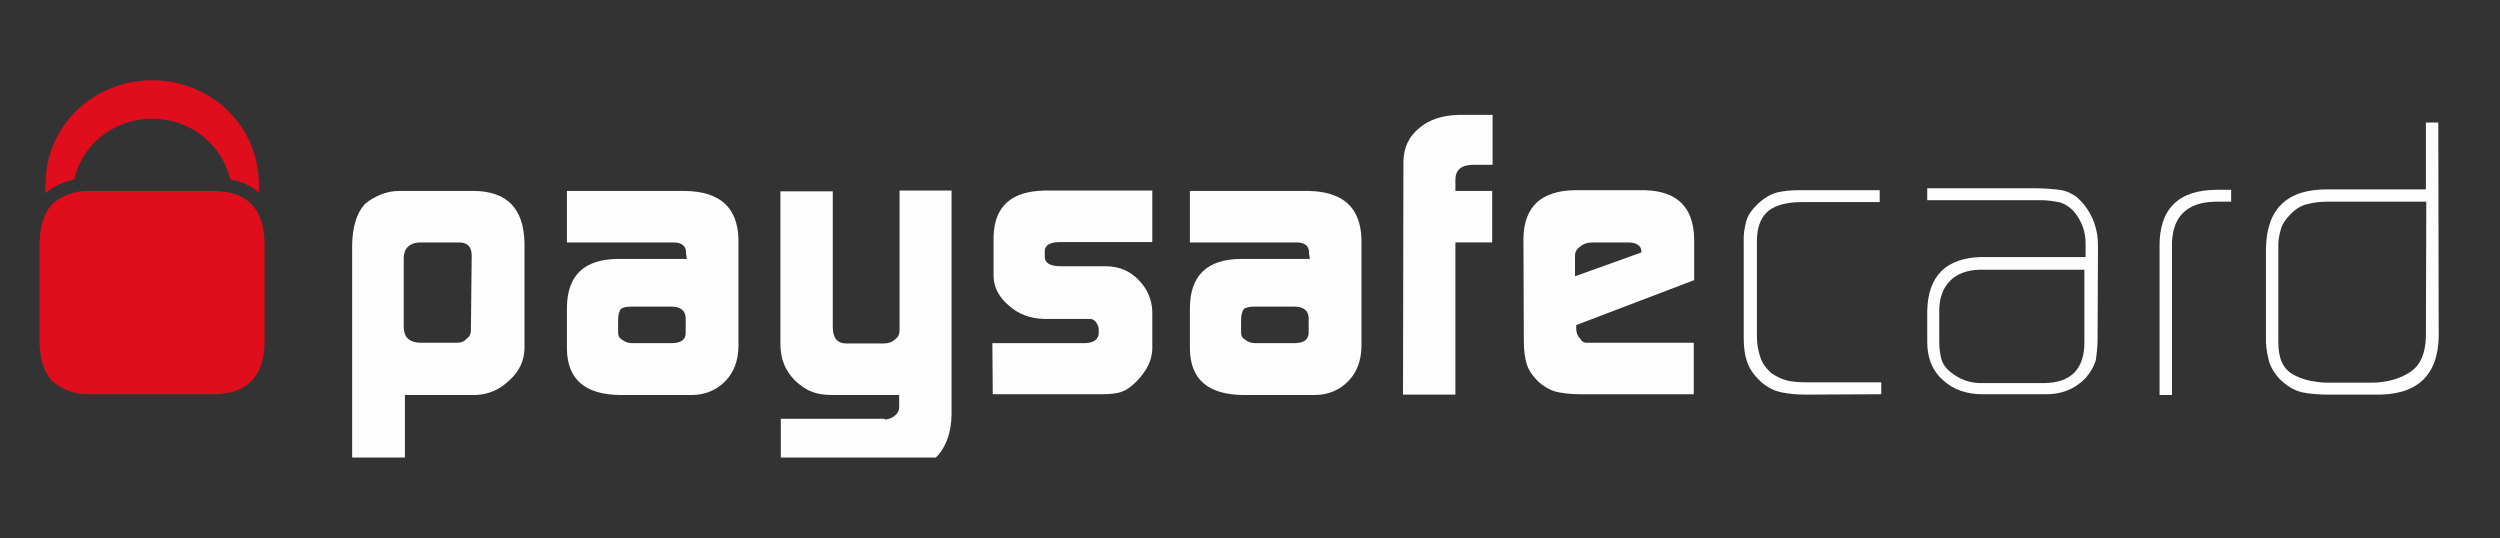 <svg xmlns="http://www.w3.org/2000/svg" width="223" height="48" viewBox="0 0 223 48" fill="none"><rect x="0" y="0" width="223" height="48" fill="#333333" stroke="none"/><g clip-path="url(#clip0_17_2164)"><path d="M31.411 21.831C31.447 20.289 31.768 19.089 32.517 18.232C32.874 17.889 33.373 17.615 33.908 17.375C34.515 17.135 35.05 17.032 35.62 17.032H42.29C45.215 17.067 46.713 18.575 46.785 21.66V31.12C46.749 32.183 46.321 33.143 45.429 33.931C44.573 34.754 43.574 35.199 42.397 35.234H36.12V42.055H31.411V21.831ZM42.076 22.722C42.041 22.003 41.72 21.66 41.006 21.625H37.368C36.512 21.694 36.048 22.14 36.013 22.962V29.235C36.048 30.092 36.512 30.538 37.475 30.572H40.792C41.149 30.572 41.399 30.469 41.648 30.195C41.898 30.023 42.005 29.784 42.005 29.475L42.076 22.722Z" fill="#FDFDFD"></path><path d="M61.198 22.619C61.234 21.934 60.806 21.591 59.95 21.625H50.569V17.032H61.163C64.23 17.101 65.799 18.506 65.871 21.351V30.949C65.835 32.183 65.478 33.177 64.729 33.965C63.945 34.788 62.91 35.234 61.697 35.234H55.313C52.21 35.199 50.605 33.863 50.569 31.12V27.418C50.605 24.573 52.103 23.134 55.063 23.099H61.27L61.198 22.619ZM55.135 29.681C55.135 29.955 55.242 30.161 55.491 30.298C55.705 30.469 55.99 30.606 56.347 30.606H59.914C60.734 30.606 61.163 30.298 61.163 29.715V28.412C61.163 27.727 60.734 27.35 59.878 27.35H56.347C55.883 27.35 55.562 27.418 55.384 27.555C55.242 27.727 55.135 28.07 55.135 28.549V29.681Z" fill="#FDFDFD"></path><path d="M78.922 37.428C79.278 37.393 79.599 37.29 79.849 37.05C80.099 36.845 80.206 36.605 80.206 36.296V35.885V35.234H74.249C73.464 35.234 72.858 35.131 72.394 34.925C71.895 34.754 71.431 34.411 70.932 33.965C70.468 33.486 70.112 32.971 69.933 32.457C69.719 31.977 69.612 31.36 69.612 30.606V17.067H74.285V29.167C74.285 30.161 74.677 30.64 75.533 30.64H78.815C79.207 30.64 79.564 30.538 79.849 30.264C80.134 30.058 80.241 29.784 80.241 29.475V28.961V16.998H84.878V37.016C84.843 38.524 84.45 39.69 83.701 40.581C82.917 41.472 81.882 41.952 80.527 41.952H69.648V37.359H78.922V37.428Z" fill="#FDFDFD"></path><path d="M88.519 30.606H96.829C97.578 30.572 97.971 30.264 98.006 29.749V29.338C98.006 29.235 97.971 29.098 97.899 28.961C97.721 28.618 97.507 28.447 97.222 28.447H96.722H93.12C91.907 28.413 90.837 28.035 89.981 27.247C89.125 26.527 88.626 25.636 88.626 24.573V21.111C88.697 18.403 90.195 17.067 93.155 16.998H102.786V21.591H94.618C93.655 21.591 93.191 21.866 93.191 22.414V22.894C93.191 23.477 93.69 23.751 94.653 23.751H98.755C99.861 23.785 100.788 24.162 101.573 24.985C102.358 25.773 102.75 26.733 102.786 27.796V31.155C102.75 32.114 102.322 33.04 101.43 33.965C101.002 34.411 100.574 34.754 100.111 34.925C99.683 35.097 99.041 35.165 98.292 35.165H88.554L88.519 30.606Z" fill="#FDFDFD"></path><path d="M116.769 22.619C116.805 21.934 116.377 21.591 115.521 21.625H106.14V17.032H116.733C119.801 17.101 121.37 18.506 121.442 21.351V30.949C121.406 32.183 121.049 33.177 120.3 33.965C119.516 34.788 118.481 35.234 117.269 35.234H110.884C107.781 35.199 106.176 33.863 106.14 31.12V27.418C106.176 24.573 107.674 23.134 110.634 23.099H116.84L116.769 22.619ZM110.706 29.681C110.706 29.955 110.813 30.161 111.062 30.298C111.276 30.469 111.562 30.606 111.918 30.606H115.485C116.305 30.606 116.698 30.298 116.733 29.715V28.412C116.733 27.727 116.305 27.35 115.449 27.35H111.918C111.455 27.35 111.134 27.418 110.955 27.555C110.813 27.727 110.706 28.07 110.706 28.549V29.681Z" fill="#FDFDFD"></path><path d="M125.185 14.392C125.22 13.123 125.684 12.164 126.611 11.41C127.503 10.655 128.68 10.278 130.178 10.244H133.139V14.7H131.32C130.321 14.735 129.822 15.18 129.822 16.037V17.031H133.103V21.624H129.822V35.198H125.149L125.185 14.392Z" fill="#FDFDFD"></path><path d="M140.598 28.996V29.305C140.598 29.648 140.705 29.956 140.919 30.162C141.062 30.436 141.276 30.573 141.525 30.573H142.132H151.084V35.166H140.919C139.992 35.166 139.278 35.063 138.743 34.926C138.173 34.755 137.673 34.446 137.245 34.069C136.746 33.59 136.389 33.075 136.211 32.561C136.032 32.013 135.925 31.327 135.925 30.436L135.89 21.215C135.961 18.439 137.459 17.033 140.42 16.965H146.697C149.586 17.033 151.084 18.473 151.12 21.352V24.986L140.598 28.996ZM146.412 22.518V22.415C146.412 22.175 146.305 21.969 146.091 21.832C145.877 21.695 145.592 21.627 145.271 21.627H142.025C141.632 21.627 141.276 21.729 140.99 21.969C140.669 22.175 140.491 22.449 140.491 22.792V24.643L146.412 22.518Z" fill="#FDFDFD"></path><path d="M160.997 35.2C160.283 35.2 159.641 35.131 159.071 35.028C158.464 34.925 157.858 34.685 157.252 34.206C156.61 33.657 156.146 33.074 155.896 32.423C155.647 31.772 155.54 31.052 155.54 30.195V21.626C155.504 20.94 155.611 20.323 155.754 19.775C155.896 19.226 156.253 18.712 156.752 18.232C157.323 17.684 157.894 17.341 158.5 17.169C159.106 17.032 159.748 16.964 160.497 16.964H167.667V18.026H160.711C159.463 18.026 158.5 18.266 157.822 18.746C157.109 19.295 156.717 20.186 156.717 21.488V30.058C156.717 30.641 156.824 31.258 157.002 31.806C157.18 32.389 157.537 32.869 158.001 33.28C158.5 33.623 159.035 33.863 159.499 33.966C160.034 34.068 160.569 34.103 161.139 34.103H167.809V35.165L160.997 35.2Z" fill="#FDFDFD"></path><path d="M187.104 30.229C187.104 30.914 187.033 31.531 186.961 32.045C186.819 32.628 186.498 33.177 186.034 33.725C185.071 34.719 183.858 35.199 182.396 35.165H176.831C175.405 35.165 174.228 34.754 173.3 33.897C172.373 33.074 171.909 31.943 171.909 30.503V27.727C171.981 24.607 173.586 22.996 176.76 22.928H186.034V21.694C186.034 20.7 185.713 19.808 185.142 19.054C184.786 18.574 184.286 18.232 183.787 18.06C183.252 17.957 182.681 17.855 182.039 17.855H171.909V16.792H181.504C182.36 16.792 183.18 16.86 183.894 16.963C184.251 17.032 184.607 17.169 184.928 17.375C185.285 17.546 185.535 17.855 185.856 18.197C186.712 19.26 187.14 20.494 187.14 21.865L187.104 30.229ZM185.963 24.059H176.582C175.476 24.093 174.584 24.402 173.942 25.053C173.3 25.704 172.979 26.595 172.979 27.761V30.503C172.979 31.052 173.051 31.531 173.158 31.977C173.265 32.423 173.55 32.834 174.014 33.211C174.834 33.862 175.726 34.171 176.689 34.171H182.36C184.714 34.136 185.927 32.937 185.927 30.537V24.059H185.963Z" fill="#FDFDFD"></path><path d="M197.556 17.991C194.988 18.06 193.668 19.397 193.739 22.105V35.233H192.633V22.105C192.562 18.677 194.274 16.929 197.77 16.929H199.018V17.991H197.556Z" fill="#FDFDFD"></path><path d="M217.532 30.125C217.425 33.587 215.498 35.301 211.789 35.198H207.651C206.795 35.198 206.011 35.13 205.333 34.993C204.62 34.821 203.942 34.41 203.264 33.724C202.765 33.142 202.444 32.559 202.337 31.976C202.194 31.393 202.087 30.674 202.123 29.988V22.139C202.194 18.608 204.013 16.86 207.651 16.894H216.39V10.93H217.496L217.532 30.125ZM216.426 17.991H207.58C206.974 17.991 206.367 18.059 205.868 18.197C205.333 18.299 204.798 18.608 204.299 19.122C203.835 19.602 203.549 20.047 203.442 20.493C203.3 20.973 203.193 21.521 203.228 22.173V30.537C203.228 31.942 203.621 32.867 204.513 33.382C204.905 33.621 205.369 33.793 205.904 33.93C206.439 34.033 207.009 34.136 207.616 34.136H211.468C212.895 34.136 214.072 33.793 214.999 33.176C215.891 32.593 216.354 31.53 216.39 30.022L216.426 17.991Z" fill="#FDFDFD"></path><path d="M5.517 16.346C5.873 16.209 6.266 16.071 6.622 16.003C7.3 12.918 10.153 10.587 13.578 10.587C17.002 10.587 19.82 12.918 20.533 16.003C21.603 16.174 22.423 16.585 23.101 17.203C23.137 16.62 23.101 16.037 23.03 15.489C22.602 10.827 18.535 7.159 13.578 7.159C8.477 7.159 4.304 11.033 4.09 15.934C4.054 16.346 4.054 16.791 4.054 17.237C4.447 16.86 4.946 16.585 5.517 16.346Z" fill="#E00D1D"></path><path d="M19.069 17.031H7.726C7.156 17.031 6.621 17.134 6.014 17.374C5.444 17.614 4.98 17.888 4.623 18.231C3.91 19.054 3.553 20.219 3.517 21.83V30.365C3.553 31.942 3.874 33.108 4.623 33.964C4.98 34.307 5.479 34.581 6.014 34.821C6.621 35.061 7.156 35.164 7.726 35.164H19.105C22.029 35.13 23.563 33.587 23.599 30.537V21.625C23.527 18.574 22.029 17.066 19.069 17.031Z" fill="#E00D1D"></path></g><defs><clipPath id="clip0_17_2164"><rect width="219.269" height="33.621" fill="white" transform="translate(2.924 7.189)"></rect></clipPath></defs></svg>